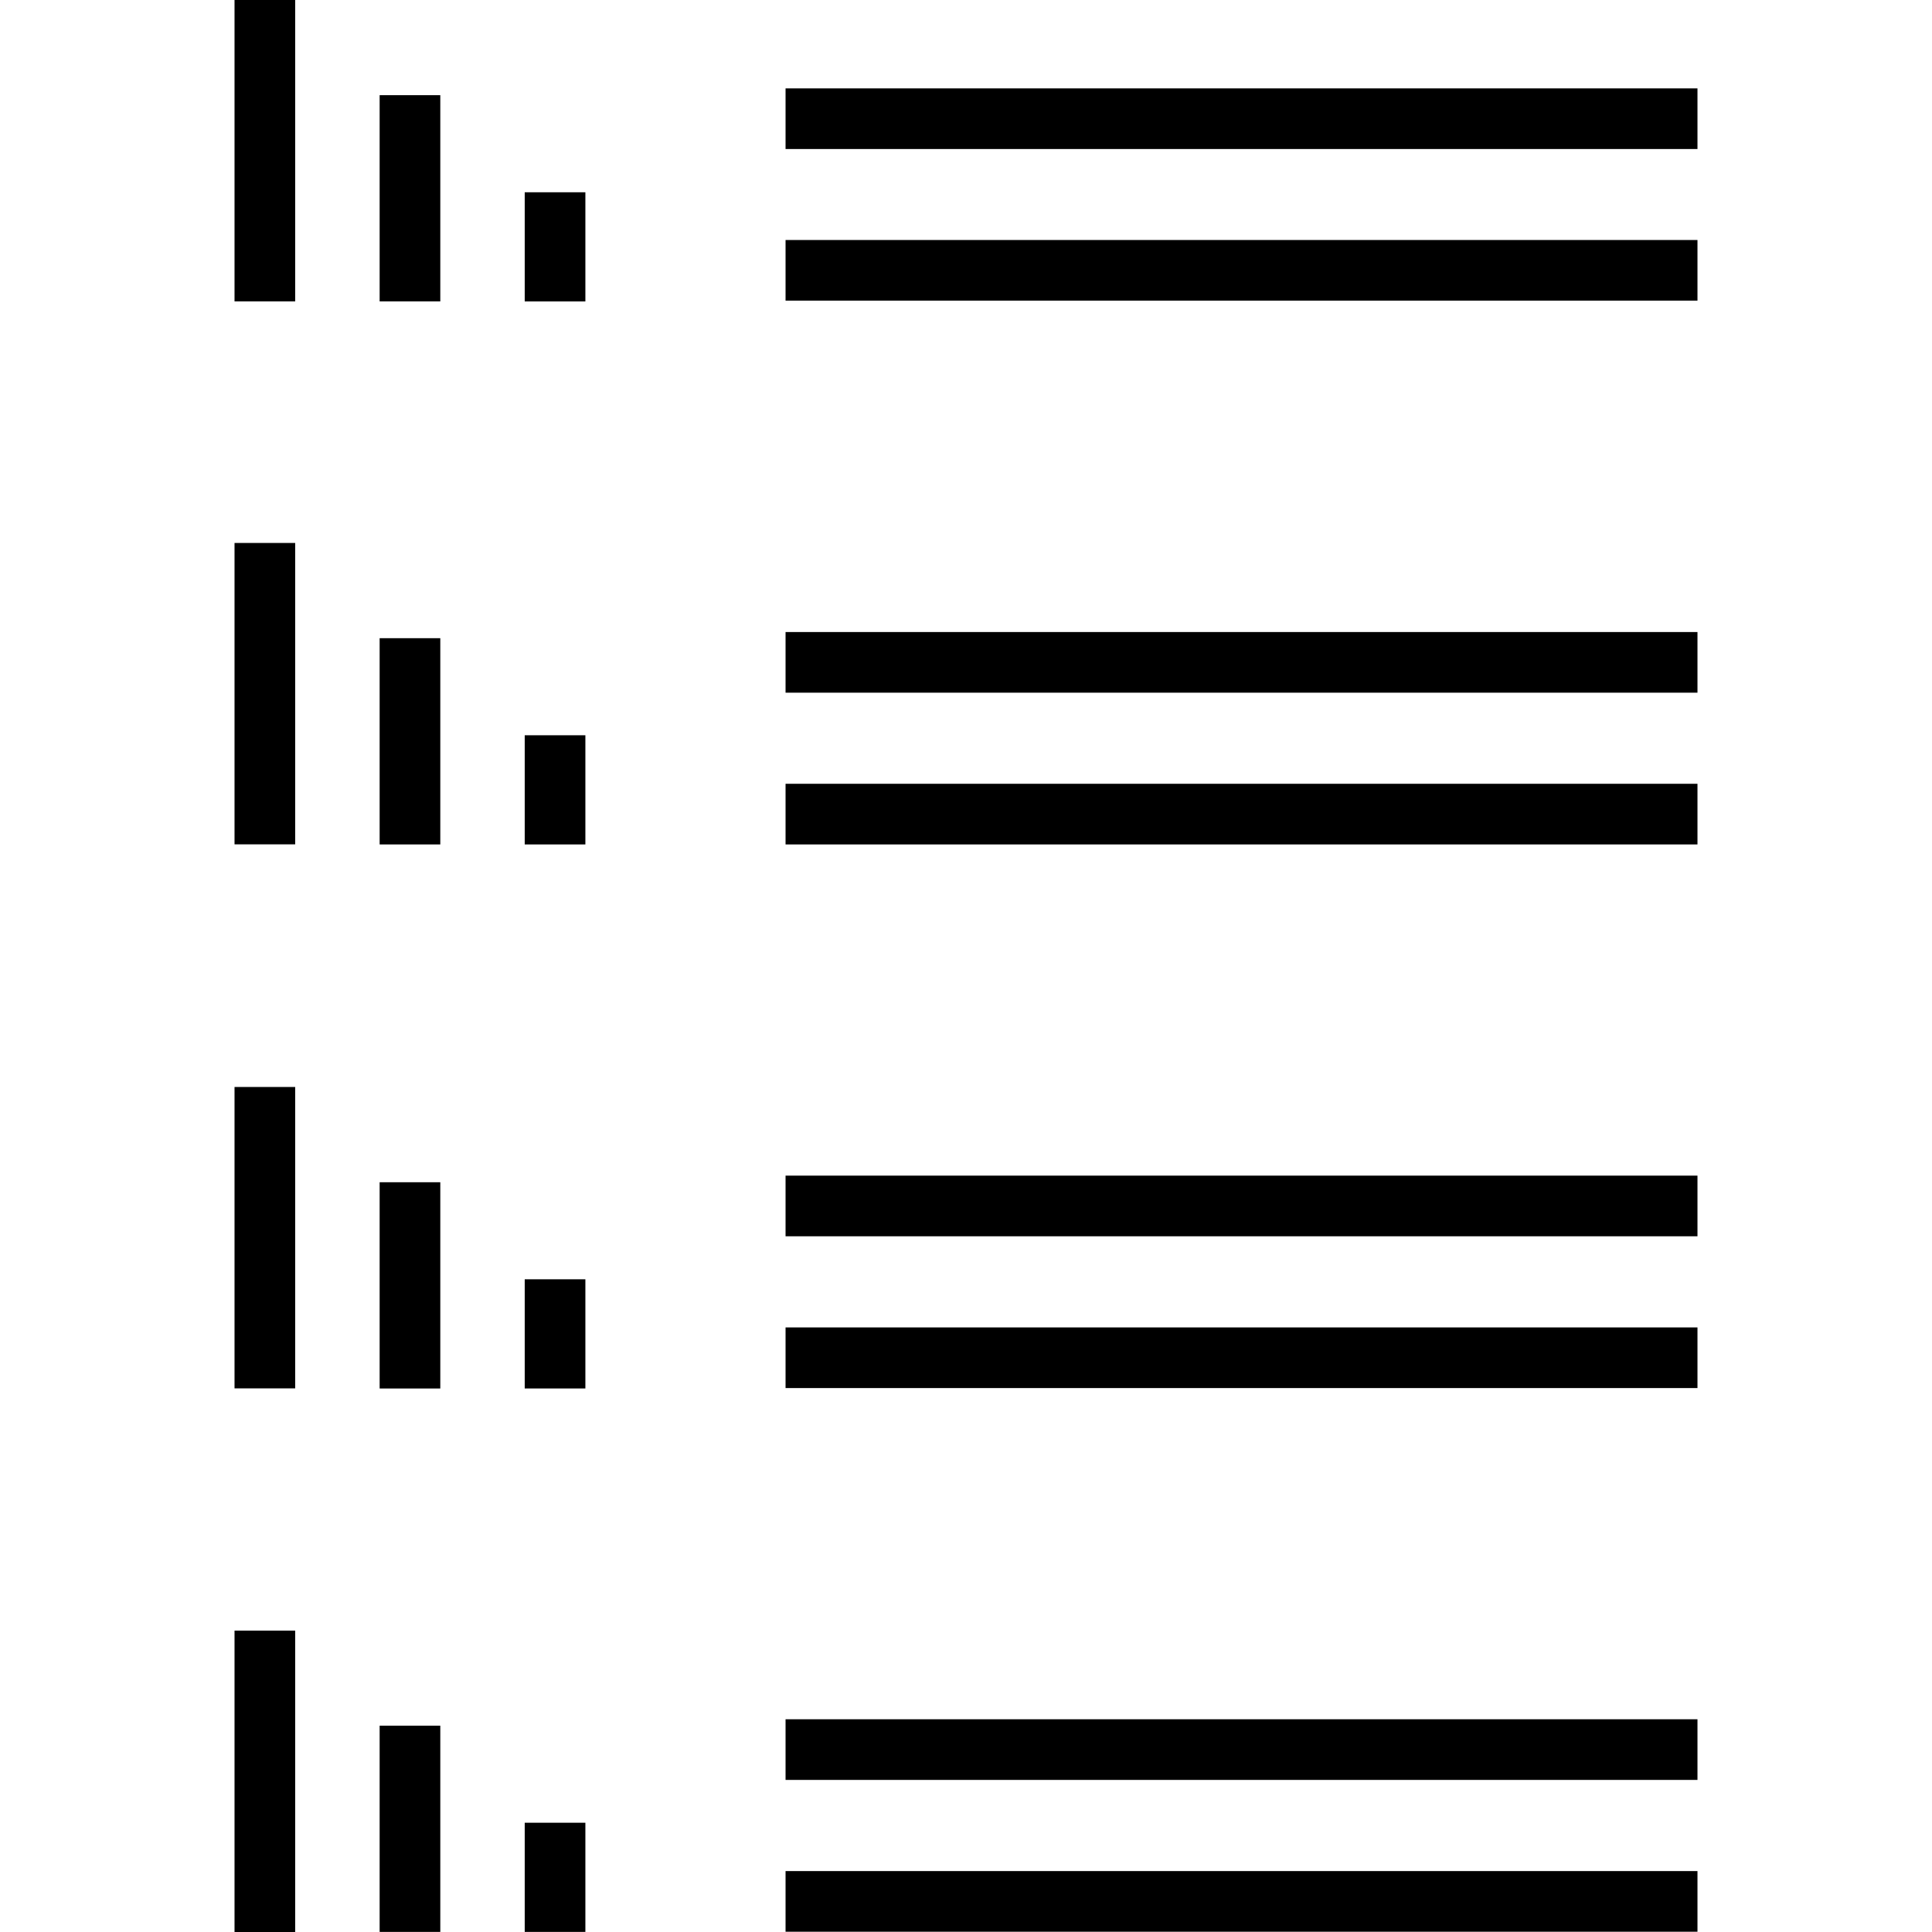 <?xml version="1.0" encoding="iso-8859-1"?>
<!-- Uploaded to: SVG Repo, www.svgrepo.com, Generator: SVG Repo Mixer Tools -->
<svg fill="#000000" version="1.1" id="Layer_1" xmlns="http://www.w3.org/2000/svg" xmlns:xlink="http://www.w3.org/1999/xlink" 
	 viewBox="0 0 509.656 509.656" xml:space="preserve">
<g>
	<g>
		<g>
			<rect x="207.228" y="310.128" width="240.56" height="16"/>
			<rect x="207.228" y="350.168" width="240.56" height="16"/>
			<rect x="207.228" y="166.728" width="240.56" height="16"/>
			<rect x="207.228" y="206.76" width="240.56" height="16"/>
			<rect x="207.228" y="23.312" width="240.56" height="16"/>
			<rect x="207.228" y="63.312" width="240.56" height="16"/>
			<rect x="207.228" y="453.536" width="240.56" height="16"/>
			<rect x="207.228" y="493.584" width="240.56" height="16"/>
			<rect x="61.868" y="0" width="16" height="79.512"/>
			<rect x="100.148" y="25.104" width="16" height="54.408"/>
			<rect x="138.42" y="50.72" width="16" height="28.8"/>
			<rect x="61.868" y="143.232" width="16" height="79.504"/>
			<rect x="100.148" y="168.352" width="16" height="54.408"/>
			<rect x="138.42" y="193.96" width="16" height="28.8"/>
			<rect x="61.868" y="286.744" width="16" height="79.504"/>
			<rect x="100.148" y="311.872" width="16" height="54.408"/>
			<rect x="138.42" y="337.472" width="16" height="28.8"/>
			<rect x="61.868" y="430.152" width="16" height="79.504"/>
			<rect x="100.148" y="455.232" width="16" height="54.4"/>
			<rect x="138.42" y="480.832" width="16" height="28.8"/>
		</g>
	</g>
</g>
</svg>